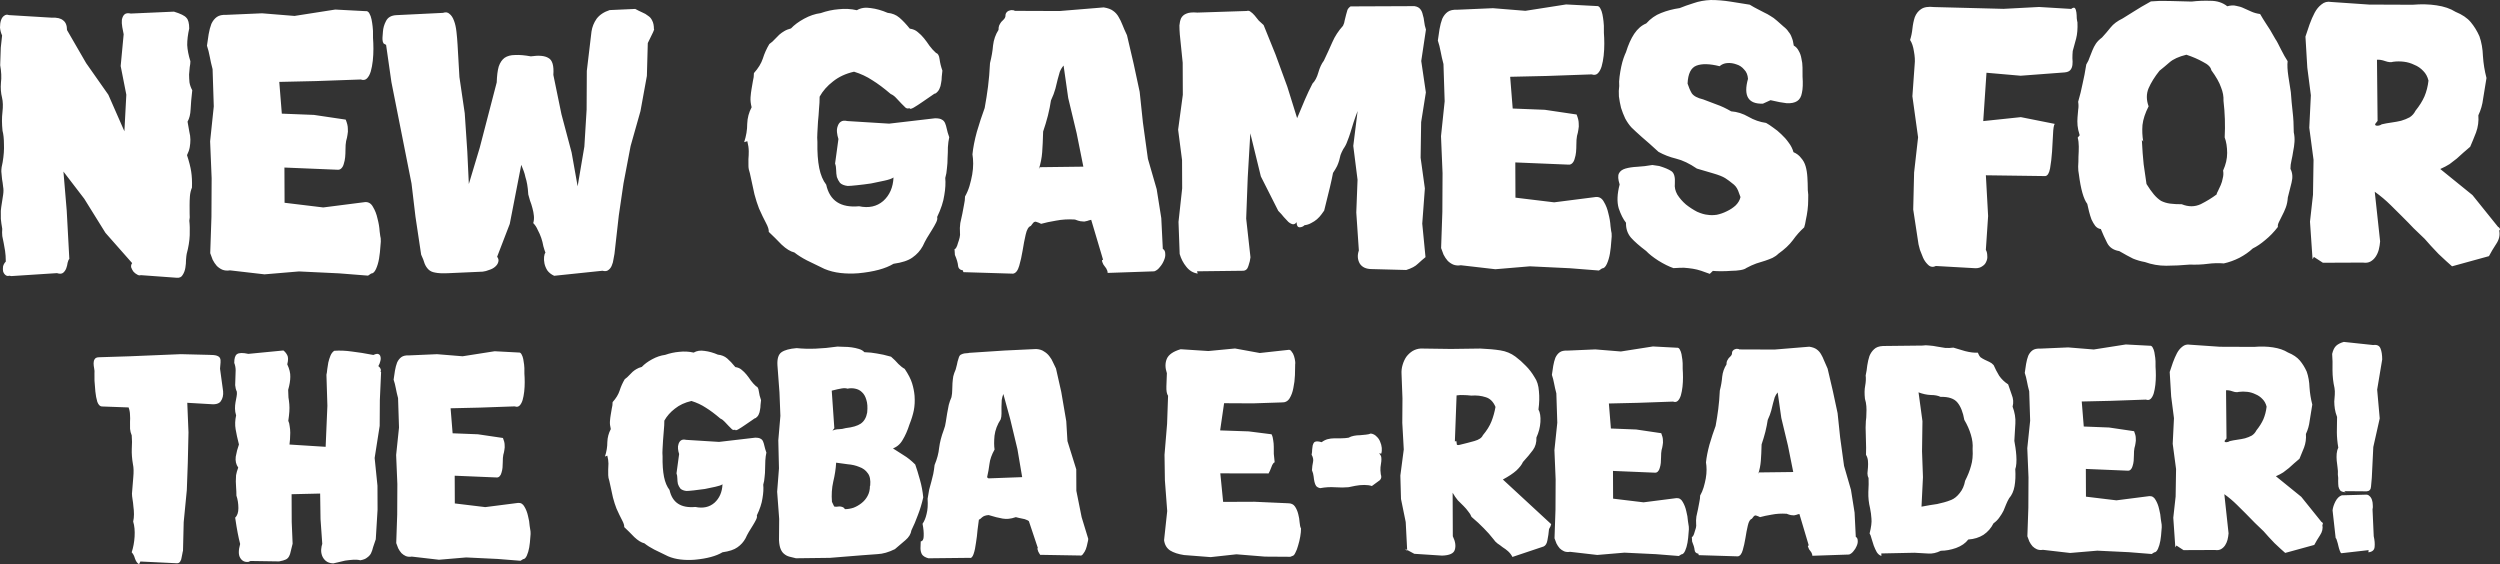 <?xml version="1.0" encoding="UTF-8"?>
<!-- Created with Inkscape (http://www.inkscape.org/) -->
<svg width="91.411mm" height="20.633mm" version="1.1" viewBox="0 0 91.411 20.633" xmlns="http://www.w3.org/2000/svg">
 <rect x="0" y="0" width="91.411" height="20.633" fill="#333333" stroke="none"/>
 <g transform="translate(-1.909 -111.07)">
  <g transform="rotate(-.238)" fill="#fff" stroke-width=".233" aria-label="New Games For
The GBA E-Reader!">
   <path d="m1.746 121.16q-0.076 0.025-0.139-0.025-0.063-0.051-0.088-0.139-0.013-0.076 0-0.177 0.025-0.101 0.101-0.177 0-0.227-0.025-0.391t-0.05-0.29q-0.025-0.139-0.05-0.252-0.013-0.126 0-0.265-0.038-0.215-0.05-0.366 0-0.164 0-0.29 0.013-0.139 0.038-0.278 0.025-0.139 0.05-0.316 0.025-0.164 0-0.29-0.013-0.139-0.038-0.278-0.013-0.139-0.025-0.278 0-0.151 0.05-0.341 0.063-0.366 0.05-0.656 0-0.303-0.05-0.492-0.038-0.379 0-0.682 0.038-0.316-0.013-0.53-0.063-0.252-0.038-0.543 0.038-0.29-0.025-0.644 0.013-0.391 0.025-0.644 0.025-0.252 0.05-0.442-0.063-0.139-0.076-0.29 0-0.151 0.038-0.265t0.114-0.164q0.076-0.063 0.177-0.025l1.565 0.101q0.29-0.013 0.417 0.101 0.139 0.101 0.139 0.353l0.694 1.212 0.808 1.161 0.581 1.338 0.076-1.338-0.202-1.048 0.114-1.161q-0.025-0.126-0.05-0.265-0.025-0.151-0.013-0.265 0.025-0.126 0.088-0.189 0.076-0.076 0.24-0.038l1.578-0.063q0.366 0.114 0.454 0.227 0.101 0.101 0.101 0.391-0.076 0.328-0.076 0.606 0.013 0.265 0.114 0.593 0 0.088-0.025 0.215-0.013 0.126-0.025 0.265 0 0.139 0.013 0.29 0.025 0.151 0.101 0.29-0.05 0.417-0.063 0.694t-0.114 0.454q0.038 0.202 0.063 0.366 0.038 0.151 0.038 0.29t-0.025 0.278-0.101 0.29q0.114 0.353 0.151 0.606 0.038 0.252 0.025 0.581-0.063 0.151-0.076 0.316t-0.013 0.328q0 0.151 0 0.303 0.013 0.151-0.013 0.265 0.025 0.215 0.013 0.53-0.013 0.316-0.114 0.682-0.013 0.063-0.025 0.215 0 0.139-0.025 0.29-0.025 0.151-0.101 0.265-0.063 0.114-0.215 0.101l-1.313-0.101q-0.063 0.025-0.139-0.025-0.076-0.038-0.139-0.114-0.05-0.076-0.076-0.151-0.013-0.088 0.038-0.151l-0.972-1.111-0.77-1.25-0.757-0.997 0.114 1.427 0.088 1.767q-0.038 0.038-0.063 0.139-0.013 0.101-0.05 0.202-0.038 0.101-0.114 0.164-0.076 0.063-0.227 0.013l-1.666 0.101zm13.117 0.051-1.06-0.088-1.464-0.076-1.262 0.101-1.262-0.151q-0.151 0.025-0.278-0.025-0.114-0.051-0.202-0.139-0.088-0.101-0.151-0.227-0.05-0.126-0.088-0.24l0.05-1.326 0.013-1.414-0.05-1.351 0.139-1.275-0.038-1.363q-0.063-0.24-0.101-0.454-0.038-0.215-0.101-0.404 0.038-0.215 0.063-0.417 0.038-0.215 0.101-0.379 0.076-0.164 0.202-0.253 0.126-0.088 0.353-0.076l1.3-0.051 1.187 0.101 1.49-0.227 1.111 0.063q0.088-0.013 0.139 0.088 0.051 0.088 0.076 0.215 0.025 0.126 0.038 0.252 0.013 0.114 0.013 0.164 0 0.088 0 0.265 0.013 0.177 0.013 0.391t-0.025 0.442q-0.025 0.215-0.076 0.391-0.051 0.164-0.139 0.252-0.088 0.088-0.227 0.038l-1.629 0.051-1.351 0.025 0.088 1.161 1.174 0.051 1.161 0.177q0.076 0.189 0.076 0.316 0.013 0.126-0.013 0.24-0.013 0.101-0.051 0.227-0.025 0.126-0.025 0.328 0 0.126-0.013 0.265-0.013 0.126-0.051 0.24-0.025 0.101-0.088 0.164-0.063 0.063-0.151 0.051l-1.932-0.088v1.288l1.414 0.177 1.528-0.189q0.189-0.013 0.29 0.177 0.114 0.189 0.164 0.429 0.063 0.24 0.076 0.467 0.025 0.215 0.038 0.252 0.013 0.088-0.013 0.303-0.013 0.215-0.051 0.442-0.038 0.215-0.114 0.379-0.076 0.164-0.177 0.164zm0.606-8.484q-0.038-0.063-0.038-0.114-0.013-0.063 0.013-0.316 0.013-0.202 0.114-0.391 0.101-0.202 0.379-0.215l1.704-0.076q0.151-0.051 0.24 0.038 0.101 0.076 0.164 0.252 0.063 0.164 0.088 0.404 0.025 0.227 0.038 0.467l0.063 1.187 0.189 1.326 0.088 1.401 0.051 1.187 0.404-1.326 0.631-2.386q0.013-0.366 0.076-0.581 0.076-0.215 0.215-0.316 0.151-0.101 0.379-0.101 0.24-0.013 0.581 0.051 0.442-0.063 0.644 0.063 0.215 0.114 0.177 0.619l0.29 1.439 0.366 1.401 0.215 1.237 0.252-1.452 0.088-1.351 0.013-1.414 0.177-1.439q0.038-0.252 0.189-0.467 0.164-0.215 0.48-0.316l0.934-0.038q0.139 0.076 0.252 0.126 0.126 0.051 0.215 0.126 0.101 0.063 0.151 0.177 0.063 0.114 0.063 0.316 0.051-0.038-0.227 0.505l-0.038 1.199-0.24 1.288-0.366 1.275-0.265 1.363-0.177 1.174-0.164 1.401q-0.013 0.076-0.038 0.202-0.013 0.114-0.063 0.227-0.038 0.101-0.126 0.164-0.076 0.063-0.215 0.025l-1.767 0.177q-0.164-0.076-0.252-0.202-0.076-0.126-0.101-0.252-0.025-0.126-0.013-0.24 0.013-0.114 0.051-0.151-0.038-0.101-0.076-0.24-0.025-0.151-0.076-0.303-0.051-0.151-0.126-0.29-0.063-0.151-0.164-0.252 0.038-0.126 0.025-0.265t-0.051-0.278q-0.038-0.151-0.088-0.278-0.038-0.126-0.063-0.227-0.013-0.227-0.038-0.366-0.025-0.151-0.063-0.265-0.025-0.126-0.063-0.227-0.038-0.101-0.088-0.227l-0.429 2.159-0.467 1.199q0.076 0.101 0.038 0.202-0.025 0.088-0.114 0.164-0.088 0.076-0.215 0.114-0.126 0.051-0.24 0.063l-1.262 0.051q-0.316 0.013-0.48-0.025-0.151-0.025-0.24-0.114-0.088-0.088-0.139-0.215-0.038-0.139-0.126-0.328l-0.202-1.389-0.139-1.212-0.72-3.712-0.189-1.363zm13.167 3.661q0.114-0.341 0.114-0.669 0.013-0.328 0.164-0.606-0.051-0.202-0.038-0.366 0.013-0.164 0.038-0.303 0.025-0.151 0.051-0.29 0.038-0.139 0.038-0.29 0.24-0.265 0.328-0.53 0.088-0.278 0.24-0.53 0.126-0.088 0.202-0.177 0.088-0.088 0.164-0.164 0.088-0.076 0.177-0.126 0.101-0.063 0.252-0.101 0.177-0.189 0.48-0.353t0.606-0.202q0.328-0.114 0.656-0.139 0.341-0.038 0.669 0.038 0.215-0.126 0.505-0.076 0.303 0.038 0.619 0.177 0.252 0.025 0.429 0.177 0.177 0.151 0.379 0.404 0.177 0.025 0.29 0.126 0.126 0.101 0.227 0.227 0.101 0.126 0.202 0.278 0.101 0.139 0.24 0.265 0.101 0.025 0.126 0.227 0.025 0.202 0.101 0.417-0.013 0.101-0.025 0.227 0 0.114-0.025 0.227-0.013 0.114-0.063 0.215-0.038 0.088-0.139 0.164-0.025-0.013-0.177 0.101-0.139 0.101-0.316 0.215-0.164 0.114-0.316 0.202-0.139 0.076-0.151 0.013-0.063 0.038-0.139-0.013-0.063-0.063-0.151-0.151-0.088-0.101-0.189-0.202-0.088-0.101-0.202-0.151-0.366-0.316-0.669-0.505-0.303-0.202-0.669-0.316-0.454 0.101-0.77 0.353-0.316 0.24-0.492 0.555 0 0.215-0.025 0.454-0.013 0.227-0.038 0.454-0.013 0.227-0.025 0.417-0.013 0.189 0 0.328-0.013 0.568 0.063 0.959 0.076 0.379 0.252 0.606 0.189 0.884 1.199 0.795 0.53 0.114 0.884-0.189 0.353-0.316 0.379-0.858-0.088 0.063-0.328 0.114-0.227 0.051-0.492 0.101-0.265 0.038-0.518 0.063-0.24 0.025-0.341 0.025-0.189-0.025-0.278-0.114-0.076-0.101-0.114-0.215-0.025-0.126-0.025-0.252 0-0.139-0.038-0.24l0.126-0.896q-0.038-0.114-0.051-0.24-0.013-0.126 0.025-0.227 0.038-0.114 0.114-0.164 0.088-0.063 0.24-0.025l1.528 0.101 1.679-0.189q0.177 0 0.252 0.051 0.076 0.038 0.114 0.126 0.038 0.088 0.063 0.215 0.025 0.126 0.088 0.303-0.038 0.164-0.051 0.366 0 0.189-0.013 0.391 0 0.189-0.025 0.379-0.013 0.189-0.063 0.353 0.025 0.278-0.038 0.631-0.051 0.353-0.265 0.795 0.025 0.076-0.038 0.202-0.063 0.126-0.151 0.265-0.088 0.139-0.189 0.303-0.088 0.151-0.151 0.29-0.139 0.252-0.379 0.417-0.227 0.164-0.694 0.227-0.442 0.265-1.288 0.341-0.341 0.025-0.656-0.013-0.316-0.038-0.581-0.151-0.366-0.177-0.644-0.316-0.265-0.139-0.454-0.29-0.215-0.051-0.467-0.29-0.24-0.252-0.467-0.467 0.013-0.114-0.101-0.328-0.114-0.215-0.252-0.53-0.088-0.227-0.164-0.518-0.063-0.29-0.164-0.77-0.051-0.151-0.051-0.265 0-0.126 0-0.252 0.013-0.139 0.013-0.29 0-0.164-0.051-0.366zm7.979 4.722q-0.164-0.025-0.177-0.177-0.013-0.151-0.114-0.391l-0.013-0.215q0.025 0.013 0.063-0.051t0.063-0.164q0.038-0.101 0.063-0.202 0.025-0.114 0.013-0.177-0.013-0.177 0.013-0.353 0.038-0.177 0.076-0.341 0.038-0.177 0.063-0.328 0.038-0.164 0.038-0.303 0.101-0.177 0.164-0.379 0.063-0.215 0.101-0.417 0.038-0.215 0.038-0.404t-0.025-0.341q0.038-0.366 0.164-0.821 0.139-0.467 0.29-0.871 0.076-0.404 0.126-0.783 0.051-0.379 0.076-0.858 0.088-0.341 0.114-0.644 0.038-0.316 0.202-0.568 0-0.101 0.025-0.164 0.038-0.076 0.076-0.126 0.051-0.051 0.088-0.088 0.051-0.051 0.063-0.101 0-0.101 0.038-0.151 0.051-0.063 0.114-0.076 0.063-0.025 0.114-0.013 0.063 0 0.076 0.025l1.641 0.013 1.616-0.126q0.227 0.038 0.341 0.126 0.126 0.088 0.202 0.227 0.076 0.126 0.139 0.29 0.063 0.164 0.164 0.379l0.24 1.048 0.215 1.023 0.114 1.124 0.177 1.326 0.316 1.111 0.164 1.06 0.051 1.124q0.088 0.051 0.088 0.177 0.013 0.114-0.051 0.252-0.051 0.126-0.151 0.24-0.088 0.114-0.202 0.151l-1.704 0.051q0-0.076-0.051-0.164-0.051-0.076-0.101-0.139-0.038-0.076-0.051-0.126-0.013-0.051 0.038-0.051l-0.429-1.464q-0.076 0.013-0.139 0.038-0.051 0.013-0.114 0.025-0.051 0-0.139-0.013-0.076-0.013-0.202-0.063-0.366-0.025-0.694 0.038-0.316 0.051-0.543 0.114-0.101-0.051-0.151-0.063-0.051-0.025-0.076-0.013-0.025 0-0.063 0.038-0.025 0.038-0.088 0.114-0.126 0.038-0.189 0.316-0.063 0.265-0.114 0.581-0.051 0.303-0.126 0.555-0.076 0.265-0.227 0.29l-1.818-0.063zm2.828-3.762 1.591-0.013-0.24-1.225-0.303-1.288-0.164-1.187q-0.088 0.101-0.139 0.227-0.038 0.114-0.076 0.265-0.038 0.151-0.088 0.353-0.051 0.189-0.164 0.429-0.038 0.253-0.114 0.555-0.076 0.29-0.177 0.581-0.013 0.442-0.038 0.757-0.025 0.316-0.126 0.619zm5.757 3.914q-0.252-0.038-0.417-0.252-0.164-0.202-0.24-0.467l-0.038-1.174 0.139-1.225v-1.035l-0.139-1.111 0.177-1.275v-1.174l-0.101-1.035q-0.013-0.177-0.013-0.328 0.013-0.151 0.063-0.265 0.063-0.114 0.189-0.164 0.139-0.063 0.404-0.038l1.805-0.051q0.076-0.025 0.139 0.025 0.076 0.051 0.151 0.139 0.076 0.088 0.151 0.189 0.088 0.088 0.177 0.164l0.429 1.073 0.429 1.187 0.353 1.149q0.164-0.391 0.29-0.682 0.126-0.29 0.278-0.581 0.139-0.139 0.215-0.404 0.076-0.265 0.202-0.429 0.177-0.366 0.316-0.682 0.139-0.316 0.391-0.593 0.051-0.101 0.063-0.202 0.025-0.114 0.051-0.202 0.025-0.101 0.051-0.177 0.038-0.076 0.114-0.126h2.336q0.151 0.025 0.215 0.114 0.063 0.076 0.088 0.202 0.038 0.114 0.051 0.252 0.013 0.139 0.063 0.29l-0.177 1.149 0.164 1.149-0.177 1.086-0.025 1.3 0.151 1.124-0.101 1.288 0.114 1.225q-0.126 0.101-0.278 0.24-0.139 0.139-0.429 0.227l-1.25-0.038q-0.328 0-0.454-0.215-0.114-0.215-0.025-0.467l-0.088-1.389 0.051-1.199-0.151-1.237 0.164-1.275q-0.088 0.227-0.151 0.417-0.063 0.189-0.114 0.366-0.051 0.164-0.114 0.316-0.051 0.151-0.151 0.29-0.063 0.114-0.101 0.215-0.025 0.101-0.051 0.202-0.025 0.088-0.076 0.202-0.051 0.101-0.151 0.252-0.038 0.202-0.114 0.518-0.076 0.303-0.215 0.858-0.038 0.051-0.101 0.139-0.063 0.088-0.164 0.177-0.088 0.076-0.215 0.139-0.114 0.063-0.24 0.076-0.076 0.076-0.189 0.076-0.101-0.013-0.101-0.189-0.063 0.088-0.139 0.076-0.076-0.013-0.164-0.088-0.076-0.076-0.164-0.177-0.088-0.114-0.202-0.227l-0.631-1.262-0.379-1.578-0.101 1.616-0.063 1.502 0.151 1.414q-0.013 0.139-0.076 0.316-0.051 0.177-0.202 0.177l-1.679 0.013zm14.67-0.051-1.06-0.088-1.464-0.076-1.262 0.101-1.262-0.151q-0.151 0.025-0.278-0.025-0.114-0.051-0.202-0.139-0.088-0.101-0.151-0.227-0.051-0.126-0.088-0.24l0.051-1.326 0.013-1.414-0.051-1.351 0.139-1.275-0.038-1.363q-0.063-0.24-0.101-0.454-0.038-0.215-0.101-0.404 0.038-0.215 0.063-0.417 0.038-0.215 0.101-0.379 0.076-0.164 0.202-0.253 0.126-0.088 0.353-0.076l1.3-0.051 1.187 0.101 1.49-0.227 1.111 0.063q0.088-0.013 0.139 0.088 0.051 0.088 0.076 0.215 0.025 0.126 0.038 0.252 0.013 0.114 0.013 0.164 0 0.088 0 0.265 0.013 0.177 0.013 0.391t-0.025 0.442q-0.025 0.215-0.076 0.391-0.051 0.164-0.139 0.252-0.088 0.088-0.227 0.038l-1.629 0.051-1.351 0.025 0.088 1.161 1.174 0.051 1.161 0.177q0.076 0.189 0.076 0.316 0.013 0.126-0.013 0.24-0.013 0.101-0.051 0.227-0.025 0.126-0.025 0.328 0 0.126-0.013 0.265-0.013 0.126-0.051 0.24-0.025 0.101-0.088 0.164-0.063 0.063-0.151 0.051l-1.932-0.088v1.288l1.414 0.177 1.528-0.189q0.189-0.013 0.29 0.177 0.114 0.189 0.164 0.429 0.063 0.24 0.076 0.467 0.025 0.215 0.038 0.252 0.013 0.088-0.013 0.303-0.013 0.215-0.051 0.442-0.038 0.215-0.114 0.379-0.076 0.164-0.177 0.164zm4.053 0.139q-0.164-0.063-0.316-0.114-0.151-0.051-0.303-0.076t-0.328-0.038q-0.164 0-0.379 0.013-0.252-0.088-0.555-0.278-0.29-0.189-0.442-0.353-0.366-0.278-0.555-0.492-0.189-0.227-0.177-0.543-0.151-0.189-0.265-0.53-0.101-0.353 0.038-0.871-0.088-0.278-0.025-0.404 0.063-0.126 0.24-0.177 0.177-0.051 0.429-0.063 0.265-0.013 0.555-0.063l0.252 0.038q0.29 0.088 0.442 0.189 0.151 0.101 0.126 0.454-0.025 0.202 0.088 0.404 0.126 0.202 0.316 0.366 0.189 0.151 0.404 0.265 0.227 0.101 0.391 0.114 0.139 0.025 0.328 0 0.189-0.038 0.366-0.126 0.189-0.088 0.328-0.215 0.139-0.139 0.177-0.303-0.051-0.151-0.088-0.24-0.038-0.088-0.088-0.151-0.051-0.063-0.139-0.126-0.088-0.076-0.24-0.177-0.139-0.088-0.442-0.177-0.303-0.088-0.593-0.177-0.404-0.278-0.757-0.366-0.353-0.088-0.644-0.252-0.353-0.328-0.606-0.543-0.24-0.215-0.379-0.353-0.126-0.139-0.227-0.328-0.088-0.189-0.151-0.391-0.051-0.215-0.076-0.417-0.013-0.215 0.013-0.379-0.013-0.164 0.013-0.341 0.025-0.189 0.063-0.366 0.038-0.177 0.088-0.316t0.088-0.215q0.126-0.404 0.303-0.669 0.189-0.278 0.442-0.379 0.24-0.265 0.543-0.379 0.316-0.126 0.682-0.177 0.215-0.088 0.505-0.177 0.29-0.101 0.631-0.114 0.341 0 0.732 0.063 0.404 0.063 0.694 0.114 0.164 0.101 0.29 0.164 0.126 0.063 0.24 0.126 0.114 0.051 0.227 0.126 0.114 0.063 0.24 0.177 0.139 0.126 0.24 0.215 0.114 0.088 0.177 0.189 0.076 0.088 0.114 0.202 0.051 0.114 0.076 0.303 0.114 0.063 0.177 0.189 0.076 0.126 0.101 0.29 0.038 0.151 0.038 0.328 0 0.164 0 0.328 0.025 0.379-0.025 0.593-0.038 0.215-0.177 0.303-0.139 0.088-0.379 0.076-0.227-0.025-0.593-0.114l-0.278 0.126q-0.808 0.025-0.543-0.909-0.013-0.215-0.139-0.341-0.114-0.139-0.278-0.189-0.164-0.063-0.341-0.051-0.164 0.013-0.278 0.114-0.543-0.139-0.846-0.025-0.303 0.114-0.328 0.656 0.063 0.202 0.151 0.353 0.101 0.151 0.417 0.227 0.252 0.101 0.492 0.189 0.252 0.088 0.53 0.252 0.328 0.025 0.631 0.202 0.303 0.177 0.644 0.227 0.114 0.063 0.265 0.177 0.151 0.101 0.29 0.24 0.151 0.139 0.265 0.303 0.126 0.164 0.177 0.353 0.177 0.076 0.278 0.215 0.114 0.126 0.164 0.303 0.051 0.177 0.063 0.404 0.013 0.215 0.013 0.467 0.025 0.164 0.013 0.353 0 0.189-0.025 0.379t-0.063 0.353q-0.025 0.164-0.063 0.278-0.227 0.202-0.417 0.467-0.189 0.252-0.53 0.492-0.088 0.088-0.215 0.151-0.114 0.051-0.265 0.101t-0.328 0.101q-0.177 0.063-0.366 0.164-0.063 0.051-0.215 0.076-0.151 0.025-0.328 0.025-0.177 0.013-0.366 0.013-0.177 0-0.316-0.013zm8.193-0.227q-0.126 0.025-0.227-0.088-0.101-0.101-0.164-0.24-0.063-0.151-0.114-0.29-0.038-0.151-0.051-0.202l-0.189-1.275 0.038-1.351 0.151-1.288-0.202-1.502 0.088-1.161q0.025-0.215-0.025-0.48-0.038-0.265-0.139-0.417 0.063-0.189 0.088-0.417 0.025-0.227 0.088-0.417 0.076-0.189 0.227-0.29 0.164-0.114 0.48-0.076l2.538 0.076 1.3-0.063 1.174 0.076q0.101-0.076 0.139-0.025 0.038 0.051 0.051 0.151 0.013 0.101 0.013 0.215 0.013 0.114 0.025 0.151 0.013 0.353-0.051 0.593-0.063 0.24-0.126 0.454-0.013 0.126-0.013 0.265 0.013 0.126 0 0.24-0.013 0.114-0.076 0.189-0.063 0.076-0.215 0.088l-1.603 0.114-1.25-0.114-0.126 1.767 1.376-0.139 1.237 0.252q-0.051 0.076-0.063 0.379-0.013 0.29-0.038 0.631t-0.076 0.619q-0.051 0.265-0.177 0.278l-2.171-0.038 0.076 1.49-0.088 1.237q0.051 0.088 0.051 0.215 0.013 0.114-0.038 0.215-0.038 0.101-0.139 0.164-0.101 0.076-0.252 0.076l-1.452-0.088zm4.04-3.257h-0.013zm1.313-1.528q-0.063-0.202-0.076-0.353-0.013-0.164 0-0.303 0.013-0.139 0.025-0.278 0.025-0.139 0-0.29 0.101-0.341 0.164-0.656 0.076-0.316 0.139-0.707 0.088-0.139 0.126-0.265 0.051-0.139 0.101-0.252 0.051-0.126 0.126-0.24 0.076-0.114 0.227-0.227 0.164-0.177 0.316-0.366 0.151-0.189 0.442-0.328 0.215-0.139 0.429-0.265 0.215-0.139 0.606-0.353 0.265-0.025 0.669-0.013 0.404 0.013 0.821 0.025 0.328-0.038 0.682-0.025 0.366 0 0.619 0.202 0.189-0.051 0.328-0.013 0.151 0.025 0.278 0.088 0.139 0.063 0.278 0.126 0.139 0.063 0.316 0.088 0.101 0.177 0.215 0.353 0.126 0.177 0.341 0.568 0.038 0.051 0.088 0.151t0.114 0.227q0.063 0.114 0.126 0.24 0.063 0.114 0.114 0.189-0.025 0.215 0.025 0.555 0.051 0.341 0.088 0.581 0.025 0.379 0.063 0.72 0.038 0.328 0.038 0.745 0.038 0.177 0.025 0.353-0.013 0.177-0.051 0.353-0.025 0.164-0.063 0.328-0.038 0.151-0.038 0.303 0.114 0.215 0.038 0.505-0.076 0.29-0.139 0.543-0.013 0.202-0.076 0.366-0.063 0.164-0.139 0.303-0.063 0.126-0.114 0.227-0.051 0.101-0.038 0.177-0.215 0.278-0.467 0.48-0.24 0.202-0.454 0.303-0.202 0.189-0.492 0.341-0.278 0.139-0.568 0.202-0.29-0.025-0.593 0.013-0.29 0.038-0.656 0.025-0.442 0.038-0.858 0.038-0.404 0-0.783-0.139-0.215-0.038-0.429-0.126-0.202-0.101-0.505-0.278-0.316-0.051-0.442-0.303t-0.227-0.505q-0.114-0.013-0.202-0.114-0.076-0.101-0.139-0.24-0.051-0.139-0.088-0.29-0.038-0.164-0.063-0.278-0.202-0.265-0.303-1.086-0.025-0.114-0.025-0.278 0.013-0.177 0.013-0.366 0.013-0.189 0.013-0.366 0-0.189-0.038-0.328zm2.272 0.177q0.025 0.53 0.063 0.896 0.051 0.353 0.101 0.72 0.139 0.227 0.265 0.379 0.126 0.151 0.265 0.24 0.151 0.076 0.328 0.101 0.189 0.025 0.429 0.025 0.366 0.151 0.694 0 0.328-0.164 0.581-0.353 0-0.038 0.051-0.126 0.051-0.101 0.101-0.215 0.051-0.114 0.076-0.253 0.038-0.139 0.013-0.278 0.151-0.328 0.151-0.644 0-0.328-0.088-0.568 0.038-0.669-0.038-1.338 0.013-0.24-0.088-0.492-0.088-0.265-0.353-0.631-0.025-0.164-0.303-0.303-0.265-0.151-0.606-0.265-0.417 0.101-0.619 0.278-0.189 0.164-0.366 0.303-0.265 0.328-0.404 0.644-0.126 0.303 0 0.656-0.189 0.366-0.227 0.682-0.025 0.303 0.025 0.606zm6.224 4.393-0.088-1.376 0.114-0.985 0.025-1.275-0.151-1.174 0.063-1.187-0.126-1.01-0.063-1.136q0.076-0.215 0.151-0.442 0.088-0.24 0.189-0.429 0.101-0.189 0.252-0.303 0.151-0.126 0.353-0.088l1.389 0.101 1.591 0.013q0.467-0.038 0.871 0.025 0.417 0.063 0.694 0.24 0.366 0.151 0.555 0.379t0.316 0.518q0.114 0.328 0.126 0.732 0.025 0.404 0.126 0.795-0.076 0.442-0.126 0.757-0.038 0.316-0.177 0.606 0.025 0.328-0.088 0.631-0.114 0.29-0.215 0.518-0.139 0.114-0.252 0.215-0.114 0.101-0.24 0.215-0.126 0.101-0.265 0.202-0.139 0.088-0.341 0.177l1.174 0.959 0.947 1.187q-0.013-0.025 0-0.013 0.013 0 0.025 0.025 0.025 0.013 0.025 0.051 0.013 0.025-0.025 0.051 0.051 0.252-0.114 0.492-0.151 0.227-0.265 0.442l-1.351 0.366q-0.189-0.164-0.492-0.454-0.29-0.303-0.505-0.555-0.24-0.227-0.404-0.391-0.164-0.177-0.429-0.442-0.139-0.139-0.404-0.404-0.265-0.265-0.581-0.492l0.189 1.818q-0.013 0.151-0.051 0.303-0.038 0.139-0.114 0.252-0.076 0.114-0.189 0.177-0.114 0.063-0.278 0.038h-1.464l-0.328-0.215zm2.31-4.936q-0.013 0.063 0.076 0.063t0.164-0.051q0.164-0.038 0.353-0.063t0.353-0.063q0.177-0.051 0.316-0.126 0.139-0.088 0.215-0.24 0.215-0.265 0.328-0.518 0.114-0.265 0.151-0.581-0.051-0.215-0.189-0.353-0.139-0.151-0.328-0.227-0.177-0.088-0.379-0.114-0.202-0.025-0.391 0-0.114 0.038-0.29-0.025t-0.303-0.051l0.013 2.235z"/>
   <path d="m6.447 131.73q-0.099-0.06-0.149-0.209-0.04-0.149-0.119-0.229 0.089-0.268 0.109-0.577 0.02-0.318-0.05-0.547 0.03-0.129 0.03-0.268 0-0.149-0.02-0.288-0.01-0.139-0.03-0.258-0.02-0.119-0.02-0.209 0.02-0.288 0.05-0.587 0.03-0.308-0.01-0.487-0.05-0.298-0.04-0.557 0.02-0.268 0-0.497-0.05-0.119-0.06-0.239 0-0.129 0-0.258 0.01-0.129 0-0.258 0-0.129-0.05-0.268l-0.984-0.04q-0.099-0.01-0.159-0.169-0.05-0.169-0.07-0.378-0.02-0.209-0.03-0.398 0-0.199 0-0.268 0.01-0.08-0.01-0.179-0.02-0.099-0.02-0.189t0.04-0.149q0.04-0.07 0.169-0.07l1.103-0.03 1.879-0.07 1.034 0.03q0.189 0 0.278 0.03 0.089 0.03 0.119 0.089 0.03 0.06 0.02 0.159-0.01 0.099-0.02 0.229l0.109 0.825q0.02 0.219-0.089 0.368-0.099 0.139-0.418 0.099l-0.805-0.05 0.04 1.084-0.03 1.113-0.04 0.994-0.119 1.173-0.03 1.054q-0.01 0.01-0.02 0.08-0.01 0.07-0.03 0.149-0.01 0.089-0.05 0.149-0.04 0.07-0.119 0.07l-1.342-0.07zm3.997-0.07q-0.199 0.02-0.298-0.149-0.099-0.159 0-0.507-0.05-0.199-0.089-0.408-0.04-0.209-0.089-0.557 0.119-0.109 0.119-0.348 0-0.249-0.07-0.457 0-0.169-0.01-0.288-0.01-0.119-0.01-0.229t0.01-0.229q0.02-0.119 0.08-0.278-0.119-0.169-0.089-0.398 0.04-0.229 0.119-0.447-0.08-0.318-0.119-0.557-0.04-0.239 0.02-0.507-0.04-0.129-0.04-0.249t0.02-0.229q0.02-0.109 0.04-0.209 0.02-0.099 0.01-0.179-0.05-0.109-0.06-0.239 0-0.139 0.01-0.268 0.01-0.139 0.01-0.278 0-0.139-0.05-0.268 0-0.249 0.099-0.318 0.109-0.08 0.418-0.01l1.282-0.119q0.08 0.06 0.139 0.169 0.06 0.109 0 0.338 0.119 0.258 0.109 0.457 0 0.199-0.08 0.477 0 0.149 0.01 0.278 0.02 0.119 0.03 0.249 0.01 0.119 0 0.268-0.01 0.139-0.04 0.338 0.04 0.08 0.05 0.199 0.02 0.109 0.02 0.239 0 0.119-0.01 0.239-0.01 0.109-0.02 0.189l1.322 0.089 0.07-1.501-0.03-1.133q0.02-0.08 0.03-0.199 0.02-0.129 0.04-0.249 0.03-0.129 0.08-0.249t0.139-0.179q0.308-0.02 0.646 0.03 0.338 0.04 0.785 0.129 0.129-0.06 0.189-0.03 0.06 0.03 0.07 0.099 0.02 0.07-0.01 0.169-0.02 0.089-0.07 0.169 0.07 0.06 0.08 0.099 0.02 0.04 0.01 0.07 0 0.03-0.01 0.04 0 0.01 0.02 0.01l-0.05 1.024-0.01 0.944-0.189 1.173 0.099 1.014v0.875l-0.07 1.084q-0.06 0.159-0.099 0.288-0.03 0.129-0.08 0.229-0.05 0.089-0.139 0.149-0.08 0.07-0.249 0.099-0.119-0.03-0.268-0.02-0.149 0.01-0.288 0.03-0.139 0.03-0.258 0.06-0.119 0.03-0.179 0.04-0.179-0.01-0.278-0.099-0.089-0.08-0.129-0.189-0.04-0.119-0.03-0.229 0.01-0.119 0.04-0.199l-0.06-0.905-0.01-0.935-1.044 0.02v1.014l0.03 0.795q-0.04 0.169-0.07 0.278-0.02 0.109-0.06 0.179-0.04 0.08-0.119 0.119-0.08 0.04-0.249 0.07l-1.044-0.02zm1.591-0.636v0.01zm8.361 0.636-0.835-0.07-1.153-0.06-0.994 0.08-0.994-0.119q-0.119 0.02-0.219-0.02-0.089-0.04-0.159-0.109-0.07-0.08-0.119-0.179-0.04-0.099-0.07-0.189l0.04-1.044 0.01-1.113-0.04-1.064 0.109-1.004-0.03-1.074q-0.05-0.189-0.08-0.358t-0.08-0.318q0.03-0.169 0.05-0.328 0.03-0.169 0.08-0.298 0.06-0.129 0.159-0.199 0.099-0.07 0.278-0.06l1.024-0.04 0.935 0.08 1.173-0.179 0.875 0.05q0.07-0.01 0.109 0.07 0.04 0.07 0.06 0.169 0.02 0.099 0.03 0.199 0.01 0.089 0.01 0.129 0 0.07 0 0.209 0.01 0.139 0.01 0.308 0 0.169-0.02 0.348-0.02 0.169-0.06 0.308-0.04 0.129-0.109 0.199-0.07 0.07-0.179 0.03l-1.282 0.04-1.064 0.02 0.07 0.915 0.925 0.04 0.915 0.139q0.06 0.149 0.06 0.249 0.01 0.099-0.01 0.189-0.01 0.08-0.04 0.179-0.02 0.099-0.02 0.258 0 0.099-0.01 0.209-0.01 0.099-0.04 0.189-0.02 0.08-0.07 0.129-0.05 0.05-0.119 0.04l-1.521-0.07v1.014l1.113 0.139 1.203-0.149q0.149-0.01 0.229 0.139 0.089 0.149 0.129 0.338 0.05 0.189 0.06 0.368 0.02 0.169 0.03 0.199 0.01 0.07-0.01 0.239-0.01 0.169-0.04 0.348-0.03 0.169-0.089 0.298-0.06 0.129-0.139 0.129zm3.102-3.798q0.089-0.268 0.089-0.527 0.01-0.258 0.129-0.477-0.04-0.159-0.03-0.288 0.01-0.129 0.03-0.239 0.02-0.119 0.04-0.229 0.03-0.109 0.03-0.229 0.189-0.209 0.258-0.418 0.07-0.219 0.189-0.418 0.099-0.07 0.159-0.139 0.07-0.07 0.129-0.129 0.07-0.06 0.139-0.099 0.08-0.05 0.199-0.08 0.139-0.149 0.378-0.278 0.239-0.129 0.477-0.159 0.258-0.089 0.517-0.109 0.268-0.03 0.527 0.03 0.169-0.099 0.398-0.06 0.239 0.03 0.487 0.139 0.199 0.02 0.338 0.139 0.139 0.119 0.298 0.318 0.139 0.02 0.229 0.099 0.099 0.08 0.179 0.179 0.08 0.099 0.159 0.219 0.08 0.109 0.189 0.209 0.08 0.02 0.099 0.179 0.02 0.159 0.08 0.328-0.01 0.08-0.02 0.179 0 0.089-0.02 0.179-0.01 0.089-0.05 0.169-0.03 0.07-0.109 0.129-0.02-0.01-0.139 0.08-0.109 0.08-0.249 0.169-0.129 0.089-0.249 0.159-0.109 0.06-0.119 0.01-0.05 0.03-0.109-0.01-0.05-0.05-0.119-0.119-0.07-0.08-0.149-0.159-0.07-0.08-0.159-0.119-0.288-0.249-0.527-0.398-0.239-0.159-0.527-0.249-0.358 0.08-0.606 0.278-0.249 0.189-0.388 0.437 0 0.169-0.02 0.358-0.01 0.179-0.03 0.358-0.01 0.179-0.02 0.328-0.01 0.149 0 0.258-0.01 0.447 0.05 0.756 0.06 0.298 0.199 0.477 0.149 0.696 0.944 0.626 0.418 0.089 0.696-0.149 0.278-0.249 0.298-0.676-0.07 0.05-0.258 0.089-0.179 0.04-0.388 0.08-0.209 0.03-0.408 0.05-0.189 0.02-0.268 0.02-0.149-0.02-0.219-0.089-0.06-0.08-0.089-0.169-0.02-0.099-0.02-0.199 0-0.109-0.03-0.189l0.099-0.706q-0.03-0.089-0.04-0.189-0.01-0.099 0.02-0.179 0.03-0.089 0.089-0.129 0.07-0.05 0.189-0.02l1.203 0.08 1.322-0.149q0.139 0 0.199 0.04 0.06 0.03 0.089 0.099t0.05 0.169q0.02 0.099 0.07 0.239-0.03 0.129-0.04 0.288 0 0.149-0.01 0.308 0 0.149-0.02 0.298-0.01 0.149-0.05 0.278 0.02 0.219-0.03 0.497-0.04 0.278-0.209 0.626 0.02 0.06-0.03 0.159-0.05 0.099-0.119 0.209-0.07 0.109-0.149 0.239-0.07 0.119-0.119 0.229-0.109 0.199-0.298 0.328-0.179 0.129-0.547 0.179-0.348 0.209-1.014 0.268-0.268 0.02-0.517-0.01-0.249-0.03-0.457-0.119-0.288-0.139-0.507-0.249-0.209-0.109-0.358-0.229-0.169-0.04-0.368-0.229-0.189-0.199-0.368-0.368 0.01-0.089-0.08-0.258-0.089-0.169-0.199-0.418-0.07-0.179-0.129-0.408-0.05-0.229-0.129-0.606-0.04-0.119-0.04-0.209 0-0.099 0-0.199 0.01-0.109 0.01-0.229 0-0.129-0.04-0.288zm10.479-0.288q0.249 0.159 0.447 0.288 0.199 0.119 0.418 0.338 0.08 0.229 0.169 0.557 0.089 0.318 0.119 0.646-0.08 0.348-0.199 0.646-0.109 0.298-0.239 0.557-0.03 0.199-0.219 0.358-0.189 0.159-0.388 0.328-0.348 0.169-0.636 0.179-0.278 0.02-0.577 0.04l-1.163 0.089-1.243 0.01q-0.129-0.03-0.239-0.06-0.109-0.03-0.189-0.099-0.08-0.06-0.129-0.179-0.05-0.119-0.06-0.328l0.01-0.775-0.07-0.994 0.07-0.855-0.02-1.024 0.08-0.895-0.03-0.855-0.07-0.994q-0.02-0.358 0.149-0.477 0.169-0.119 0.557-0.149 0.636 0.07 1.491-0.05 0.099 0 0.239 0.01 0.139 0 0.278 0.02t0.268 0.06 0.199 0.119q0.258 0.01 0.457 0.05 0.209 0.03 0.517 0.119 0.159 0.139 0.268 0.268 0.119 0.119 0.229 0.179 0.199 0.298 0.268 0.527 0.07 0.229 0.089 0.457 0.02 0.288-0.03 0.537-0.05 0.239-0.159 0.507-0.109 0.338-0.258 0.577-0.139 0.239-0.398 0.318zm-0.785 1.392q0.03-0.308-0.089-0.457-0.109-0.159-0.308-0.229-0.189-0.08-0.418-0.099-0.229-0.03-0.427-0.06-0.02 0.338-0.109 0.696-0.08 0.348-0.05 0.736l0.08 0.169q0.03 0.01 0.08 0.01 0.06-0.01 0.109-0.01 0.06 0 0.109 0.02 0.06 0.02 0.099 0.08 0.149 0 0.308-0.05 0.159-0.06 0.298-0.169 0.139-0.109 0.219-0.258 0.089-0.159 0.089-0.368zm-1.372-2.018q0.119-0.05 0.229-0.05 0.119 0 0.258-0.04 0.368-0.04 0.547-0.159 0.189-0.129 0.239-0.408 0.03-0.288-0.03-0.467-0.05-0.179-0.159-0.278-0.099-0.099-0.249-0.129-0.139-0.03-0.278 0-0.08-0.03-0.209-0.01-0.129 0.02-0.368 0.08l0.089 1.372zm3.49 4.683q-0.179-0.05-0.239-0.149-0.05-0.099-0.05-0.219l0.01-0.249q0.109-0.02 0.109-0.199 0.01-0.189-0.04-0.447 0.099-0.139 0.149-0.358 0.06-0.219 0.04-0.557 0.03-0.189 0.06-0.338 0.04-0.149 0.08-0.288 0.04-0.139 0.07-0.278 0.03-0.149 0.05-0.328 0.139-0.328 0.169-0.626 0.04-0.308 0.169-0.646 0.06-0.149 0.08-0.308 0.03-0.159 0.05-0.308 0.03-0.159 0.06-0.308 0.04-0.149 0.099-0.278 0.03-0.139 0.03-0.268 0.01-0.129 0.01-0.249 0.01-0.129 0.03-0.249 0.03-0.119 0.089-0.249 0.06-0.219 0.07-0.288 0.02-0.08 0.05-0.159 0.03-0.08 0.08-0.099 0.06-0.03 0.119-0.04t0.109-0.01q0.05 0 0.06-0.01l1.302-0.08 1.153-0.05q0.179 0.01 0.288 0.089 0.119 0.07 0.199 0.179 0.08 0.099 0.129 0.219 0.06 0.119 0.109 0.229l0.189 0.855 0.179 1.074 0.04 0.726 0.318 1.034v0.785l0.189 0.964 0.239 0.795q0 0.05-0.03 0.159-0.02 0.109-0.06 0.219-0.04 0.099-0.099 0.169-0.05 0.08-0.119 0.06l-1.422-0.03q-0.02 0.02-0.05-0.03-0.02-0.04-0.05-0.089-0.02-0.06-0.03-0.099 0-0.05 0.02-0.02l-0.328-0.994q-0.03-0.03-0.089-0.05-0.06-0.03-0.129-0.04-0.07-0.02-0.139-0.03-0.07-0.02-0.119-0.03-0.149 0.05-0.268 0.06-0.109 0.01-0.219-0.01-0.109-0.02-0.229-0.05-0.119-0.04-0.278-0.08-0.159 0.01-0.239 0.08-0.07 0.07-0.119 0.089-0.02 0.119-0.05 0.368-0.02 0.239-0.06 0.477-0.03 0.239-0.089 0.408t-0.149 0.139l-1.531 0.01zm2.207-2.913 1.233-0.04-0.169-1.024-0.258-1.094-0.249-0.925q-0.04 0.099-0.06 0.219-0.01 0.119-0.01 0.249t0 0.249q0 0.119-0.03 0.209-0.189 0.288-0.229 0.597-0.03 0.308 0 0.507-0.159 0.278-0.189 0.527-0.03 0.239-0.089 0.487zm11.025 2.913-0.925-0.01-1.044-0.089-0.944 0.099-0.974-0.08q-0.318-0.05-0.507-0.169-0.189-0.129-0.219-0.378l0.119-1.064-0.08-1.123-0.01-0.935 0.099-1.133 0.04-1.024q-0.07-0.099-0.06-0.348 0.01-0.249 0.02-0.477-0.099-0.298 0-0.527t0.507-0.348l1.014 0.07 0.974-0.089 0.905 0.169 1.034-0.109q0.08-0.02 0.129 0.06 0.06 0.07 0.089 0.169 0.03 0.099 0.04 0.189 0.01 0.089 0 0.099 0 0.159-0.01 0.408-0.01 0.239-0.06 0.467-0.04 0.219-0.139 0.378-0.099 0.159-0.288 0.149l-1.054 0.03-1.054-0.01-0.149 0.994 1.044 0.04 0.835 0.109q0.05 0.099 0.06 0.219 0.02 0.109 0.02 0.239 0 0.119 0 0.258 0.01 0.139 0.03 0.308-0.05 0.02-0.089 0.099-0.03 0.07-0.06 0.149-0.03 0.08-0.06 0.129-0.02 0.05-0.05 0.03l-1.73-0.01 0.099 1.044h1.143l1.233 0.06q0.169 0 0.249 0.119 0.08 0.119 0.119 0.278 0.04 0.149 0.05 0.308 0.01 0.149 0.05 0.219 0 0.129-0.03 0.298-0.03 0.169-0.08 0.328-0.04 0.149-0.099 0.258-0.05 0.109-0.109 0.119zm3.261-3.768q0.07 0.07 0.08 0.139 0.01 0.07 0 0.159-0.01 0.089-0.03 0.209-0.01 0.109 0.01 0.258 0.05 0.139-0.04 0.219-0.089 0.07-0.288 0.209-0.119-0.04-0.278-0.04-0.169 0-0.328 0.03-0.159 0.03-0.249 0.05-0.209 0.02-0.487 0-0.268-0.02-0.547 0.03-0.099-0.02-0.149-0.08-0.04-0.06-0.06-0.149-0.02-0.089-0.03-0.199-0.01-0.109-0.06-0.229 0.01-0.169 0.04-0.298 0.03-0.129-0.05-0.268 0.02-0.099 0.02-0.189 0.01-0.089 0.02-0.149 0.02-0.07 0.05-0.109 0.04-0.04 0.119-0.04 0.06 0 0.159 0.03 0.109-0.08 0.219-0.109 0.119-0.03 0.239-0.03 0.129 0 0.258 0 0.139 0 0.268-0.02 0.089-0.05 0.199-0.07 0.109-0.02 0.219-0.02 0.109-0.01 0.219-0.02 0.109-0.01 0.179-0.04 0.129 0.02 0.209 0.109 0.089 0.08 0.129 0.189 0.05 0.109 0.06 0.229 0.01 0.119-0.02 0.209zm1.014 3.569-0.05-1.054-0.169-0.845-0.02-0.855 0.129-0.954-0.05-0.974 0.01-0.895-0.03-0.885q-0.01-0.179 0.04-0.338 0.05-0.169 0.139-0.298 0.099-0.129 0.229-0.209 0.139-0.08 0.298-0.089l1.103 0.02 1.074-0.01q0.437 0.02 0.736 0.07 0.308 0.05 0.547 0.229 0.199 0.149 0.378 0.338 0.179 0.179 0.318 0.418 0.139 0.199 0.159 0.517 0.03 0.308-0.02 0.666 0.089 0.159 0.07 0.457-0.02 0.288-0.149 0.567 0.01 0.268-0.129 0.457-0.139 0.189-0.368 0.437-0.06 0.139-0.239 0.308-0.179 0.159-0.497 0.328l1.76 1.64q-0.02 0.06-0.03 0.089-0.01 0.02-0.05 0.089-0.02 0.219-0.06 0.408-0.03 0.179-0.139 0.229l-1.143 0.378q-0.06-0.119-0.159-0.209-0.089-0.08-0.199-0.149-0.099-0.08-0.189-0.139-0.089-0.07-0.139-0.149-0.169-0.219-0.358-0.408-0.179-0.189-0.447-0.418-0.04-0.109-0.119-0.199-0.07-0.099-0.169-0.199-0.099-0.099-0.209-0.209-0.099-0.119-0.189-0.278v1.591q0.139 0.288 0.07 0.497-0.06 0.199-0.467 0.209l-1.014-0.07-0.348-0.189zm1.809-4.016q0.02 0.08 0.02 0.129 0.01 0.04 0.099 0.02 0.298-0.07 0.547-0.139 0.249-0.07 0.308-0.209 0.219-0.258 0.318-0.507 0.099-0.249 0.149-0.527-0.119-0.288-0.358-0.358-0.239-0.08-0.527-0.06-0.169-0.02-0.278-0.02-0.109-0.01-0.258 0.01l-0.07 1.69zm8.122 4.245-0.835-0.07-1.153-0.06-0.994 0.08-0.994-0.119q-0.119 0.02-0.219-0.02-0.089-0.04-0.159-0.109-0.07-0.08-0.119-0.179-0.04-0.099-0.07-0.189l0.04-1.044 0.01-1.113-0.04-1.064 0.109-1.004-0.03-1.074q-0.05-0.189-0.08-0.358-0.03-0.169-0.08-0.318 0.03-0.169 0.05-0.328 0.03-0.169 0.08-0.298 0.06-0.129 0.159-0.199 0.099-0.07 0.278-0.06l1.024-0.04 0.935 0.08 1.173-0.179 0.875 0.05q0.07-0.01 0.109 0.07 0.04 0.07 0.06 0.169 0.02 0.099 0.03 0.199 0.01 0.089 0.01 0.129 0 0.07 0 0.209 0.01 0.139 0.01 0.308 0 0.169-0.02 0.348-0.02 0.169-0.06 0.308-0.04 0.129-0.109 0.199-0.07 0.07-0.179 0.03l-1.282 0.04-1.064 0.02 0.07 0.915 0.925 0.04 0.915 0.139q0.06 0.149 0.06 0.249 0.01 0.099-0.01 0.189-0.01 0.08-0.04 0.179-0.02 0.099-0.02 0.258 0 0.099-0.01 0.209-0.01 0.099-0.04 0.189-0.02 0.08-0.07 0.129-0.05 0.05-0.119 0.04l-1.521-0.07v1.014l1.113 0.139 1.203-0.149q0.149-0.01 0.229 0.139 0.089 0.149 0.129 0.338 0.05 0.189 0.06 0.368 0.02 0.169 0.03 0.199 0.01 0.07-0.01 0.239-0.01 0.169-0.04 0.348-0.03 0.169-0.089 0.298-0.06 0.129-0.139 0.129zm0.716-0.08q-0.129-0.02-0.139-0.139-0.01-0.119-0.089-0.308l-0.01-0.169q0.02 0.01 0.05-0.04 0.03-0.05 0.05-0.129 0.03-0.08 0.05-0.159 0.02-0.089 0.01-0.139-0.01-0.139 0.01-0.278 0.03-0.139 0.06-0.268 0.03-0.139 0.05-0.258 0.03-0.129 0.03-0.239 0.08-0.139 0.129-0.298 0.05-0.169 0.08-0.328 0.03-0.169 0.03-0.318 0-0.149-0.02-0.268 0.03-0.288 0.129-0.646 0.109-0.368 0.229-0.686 0.06-0.318 0.099-0.616 0.04-0.298 0.06-0.676 0.07-0.268 0.089-0.507 0.03-0.249 0.159-0.447 0-0.08 0.02-0.129 0.03-0.06 0.06-0.099 0.04-0.04 0.07-0.07 0.04-0.04 0.05-0.08 0-0.08 0.03-0.119 0.04-0.05 0.089-0.06 0.05-0.02 0.089-0.01 0.05 0 0.06 0.02l1.292 0.01 1.272-0.099q0.179 0.03 0.268 0.099 0.099 0.07 0.159 0.179 0.06 0.099 0.109 0.229 0.05 0.129 0.129 0.298l0.189 0.825 0.169 0.805 0.089 0.885 0.139 1.044 0.249 0.875 0.129 0.835 0.04 0.885q0.07 0.04 0.07 0.139 0.01 0.089-0.04 0.199-0.04 0.099-0.119 0.189-0.07 0.089-0.159 0.119l-1.342 0.04q0-0.06-0.04-0.129-0.04-0.06-0.08-0.109-0.03-0.06-0.04-0.099-0.01-0.04 0.03-0.04l-0.338-1.153q-0.06 0.01-0.109 0.03-0.04 0.01-0.089 0.02-0.04 0-0.109-0.01-0.06-0.01-0.159-0.05-0.288-0.02-0.547 0.03-0.249 0.04-0.427 0.089-0.08-0.04-0.119-0.05-0.04-0.02-0.06-0.01-0.02 0-0.05 0.03-0.02 0.03-0.07 0.089-0.099 0.03-0.149 0.249-0.05 0.209-0.089 0.457-0.04 0.239-0.099 0.437-0.06 0.209-0.179 0.229l-1.432-0.05zm2.227-2.963 1.253-0.01-0.189-0.964-0.239-1.014-0.129-0.935q-0.07 0.08-0.109 0.179-0.03 0.089-0.06 0.209-0.03 0.119-0.07 0.278-0.04 0.149-0.129 0.338-0.03 0.199-0.089 0.437-0.06 0.229-0.139 0.457-0.01 0.348-0.03 0.597-0.02 0.249-0.099 0.487zm4.464 3.072q-0.099-0.03-0.169-0.139-0.06-0.109-0.109-0.239-0.04-0.139-0.08-0.258-0.03-0.129-0.07-0.189 0.089-0.348 0.07-0.537-0.01-0.189-0.05-0.388-0.07-0.288-0.06-0.587 0.02-0.308 0.01-0.517-0.04-0.07-0.04-0.169 0.01-0.109 0.02-0.219 0.01-0.119 0-0.239t-0.07-0.219q0.01-0.258 0-0.507 0-0.249-0.01-0.487 0-0.109 0.01-0.239 0.02-0.129 0.02-0.268 0.01-0.139 0-0.278t-0.05-0.268q-0.03-0.278 0.01-0.477 0.04-0.209 0.02-0.378 0.04-0.179 0.06-0.368 0.03-0.189 0.08-0.338 0.06-0.149 0.169-0.249 0.109-0.109 0.328-0.119l1.442-0.01q0.119-0.02 0.258 0 0.139 0.01 0.278 0.04 0.149 0.03 0.298 0.05 0.149 0.01 0.298-0.01 0.169 0.05 0.427 0.129 0.268 0.07 0.467 0.06 0.04 0.109 0.099 0.169 0.07 0.05 0.149 0.089 0.089 0.04 0.169 0.08 0.089 0.04 0.159 0.119 0.08 0.189 0.199 0.388 0.129 0.189 0.328 0.318 0.05 0.149 0.129 0.378 0.089 0.219 0.03 0.437 0.119 0.318 0.099 0.616-0.02 0.288-0.04 0.636 0.02 0.099 0.04 0.249 0.02 0.139 0.03 0.288 0.01 0.149 0 0.288-0.01 0.129-0.04 0.209 0.02 0.358-0.03 0.626-0.05 0.268-0.199 0.437-0.06 0.099-0.109 0.219-0.04 0.109-0.099 0.239-0.06 0.119-0.149 0.239-0.08 0.119-0.219 0.219-0.129 0.258-0.368 0.418-0.239 0.149-0.557 0.169-0.149 0.199-0.447 0.308-0.288 0.099-0.557 0.099-0.239 0.119-0.467 0.099-0.229-0.01-0.497-0.03l-1.213 0.02zm1.442-1.79q0.199-0.04 0.338-0.06t0.268-0.04q0.129-0.03 0.249-0.06 0.119-0.03 0.268-0.089 0.169-0.07 0.308-0.249 0.149-0.179 0.199-0.447 0.149-0.288 0.219-0.547 0.08-0.258 0.06-0.616 0.02-0.249-0.06-0.517-0.08-0.278-0.239-0.547-0.07-0.418-0.249-0.636-0.179-0.219-0.616-0.209-0.139-0.07-0.358-0.07-0.219-0.01-0.447-0.099l0.139 1.054-0.02 1.103 0.03 0.944-0.06 1.123zm8.441 1.76-0.835-0.07-1.153-0.06-0.994 0.08-0.994-0.119q-0.119 0.02-0.219-0.02-0.089-0.04-0.159-0.109-0.07-0.08-0.119-0.179-0.04-0.099-0.07-0.189l0.04-1.044 0.01-1.113-0.04-1.064 0.109-1.004-0.03-1.074q-0.05-0.189-0.08-0.358-0.03-0.169-0.08-0.318 0.03-0.169 0.05-0.328 0.03-0.169 0.08-0.298 0.06-0.129 0.159-0.199 0.099-0.07 0.278-0.06l1.024-0.04 0.935 0.08 1.173-0.179 0.875 0.05q0.07-0.01 0.109 0.07 0.04 0.07 0.06 0.169 0.02 0.099 0.03 0.199 0.01 0.089 0.01 0.129 0 0.07 0 0.209 0.01 0.139 0.01 0.308 0 0.169-0.02 0.348-0.02 0.169-0.06 0.308-0.04 0.129-0.109 0.199-0.07 0.07-0.179 0.03l-1.282 0.04-1.064 0.02 0.07 0.915 0.925 0.04 0.915 0.139q0.06 0.149 0.06 0.249 0.01 0.099-0.01 0.189-0.01 0.08-0.04 0.179-0.02 0.099-0.02 0.258 0 0.099-0.01 0.209-0.01 0.099-0.04 0.189-0.02 0.08-0.07 0.129-0.05 0.05-0.119 0.04l-1.521-0.07v1.014l1.113 0.139 1.203-0.149q0.149-0.01 0.229 0.139 0.089 0.149 0.129 0.338 0.05 0.189 0.06 0.368 0.02 0.169 0.03 0.199 0.01 0.07-0.01 0.239-0.01 0.169-0.04 0.348-0.03 0.169-0.089 0.298-0.06 0.129-0.139 0.129zm0.865-0.239-0.07-1.084 0.089-0.775 0.02-1.004-0.119-0.925 0.05-0.935-0.099-0.795-0.05-0.895q0.06-0.169 0.119-0.348 0.07-0.189 0.149-0.338 0.08-0.149 0.199-0.239 0.119-0.099 0.278-0.07l1.094 0.08 1.253 0.01q0.368-0.03 0.686 0.02 0.328 0.05 0.547 0.189 0.288 0.119 0.437 0.298 0.149 0.179 0.249 0.408 0.089 0.258 0.099 0.577 0.02 0.318 0.099 0.626-0.06 0.348-0.099 0.597-0.03 0.249-0.139 0.477 0.02 0.258-0.07 0.497-0.089 0.229-0.169 0.408-0.109 0.089-0.199 0.169-0.089 0.08-0.189 0.169-0.099 0.08-0.209 0.159-0.109 0.07-0.268 0.139l0.925 0.756 0.746 0.935q-0.01-0.02 0-0.01 0.01 0 0.02 0.02 0.02 0.01 0.02 0.04 0.01 0.02-0.02 0.04 0.04 0.199-0.089 0.388-0.119 0.179-0.209 0.348l-1.064 0.288q-0.149-0.129-0.388-0.358-0.229-0.239-0.398-0.437-0.189-0.179-0.318-0.308-0.129-0.139-0.338-0.348-0.109-0.109-0.318-0.318t-0.457-0.388l0.149 1.432q-0.01 0.119-0.04 0.239-0.03 0.109-0.089 0.199-0.06 0.089-0.149 0.139-0.089 0.05-0.219 0.03h-1.153l-0.258-0.169zm1.819-3.887q-0.01 0.05 0.06 0.05 0.07 0 0.129-0.04 0.129-0.03 0.278-0.05 0.149-0.02 0.278-0.05 0.139-0.04 0.249-0.099 0.109-0.07 0.169-0.189 0.169-0.209 0.258-0.408 0.089-0.209 0.119-0.457-0.04-0.169-0.149-0.278-0.109-0.119-0.258-0.179-0.139-0.07-0.298-0.089t-0.308 0q-0.089 0.03-0.229-0.02-0.139-0.05-0.239-0.04l0.01 1.76zm4.424 1.899q-0.139-0.01-0.199-0.06-0.05-0.06-0.07-0.149-0.01-0.089-0.01-0.199 0.01-0.119-0.01-0.239 0.01-0.129-0.01-0.258-0.01-0.129-0.03-0.258-0.01-0.129 0-0.249t0.06-0.219q-0.05-0.308-0.05-0.567 0-0.268 0.01-0.557-0.06-0.159-0.08-0.298t-0.02-0.268q0.01-0.129 0.02-0.249 0.01-0.129-0.01-0.249-0.07-0.308-0.07-0.646 0.01-0.338-0.01-0.597 0.05-0.209 0.149-0.298 0.099-0.089 0.278-0.139l1.074 0.119q0.209-0.03 0.268 0.129 0.06 0.149 0.06 0.398l-0.189 1.103 0.089 1.054-0.239 1.044-0.06 1.133q-0.01 0.159-0.03 0.318-0.01 0.159-0.159 0.169l-0.825-0.01zm0.825 2.118-0.994 0.109q-0.03 0-0.06-0.089-0.03-0.08-0.05-0.169-0.02-0.099-0.05-0.189-0.02-0.089-0.05-0.109l-0.109-1.014q0.02-0.159 0.109-0.328 0.089-0.169 0.229-0.219l0.875-0.02q0.08-0.01 0.139 0.05 0.06 0.05 0.089 0.139 0.03 0.089 0.03 0.189 0.01 0.089-0.01 0.159l0.04 0.984q0.05 0.219 0.03 0.398-0.02 0.169-0.229 0.189z"/>
  </g>
 </g>
</svg>
